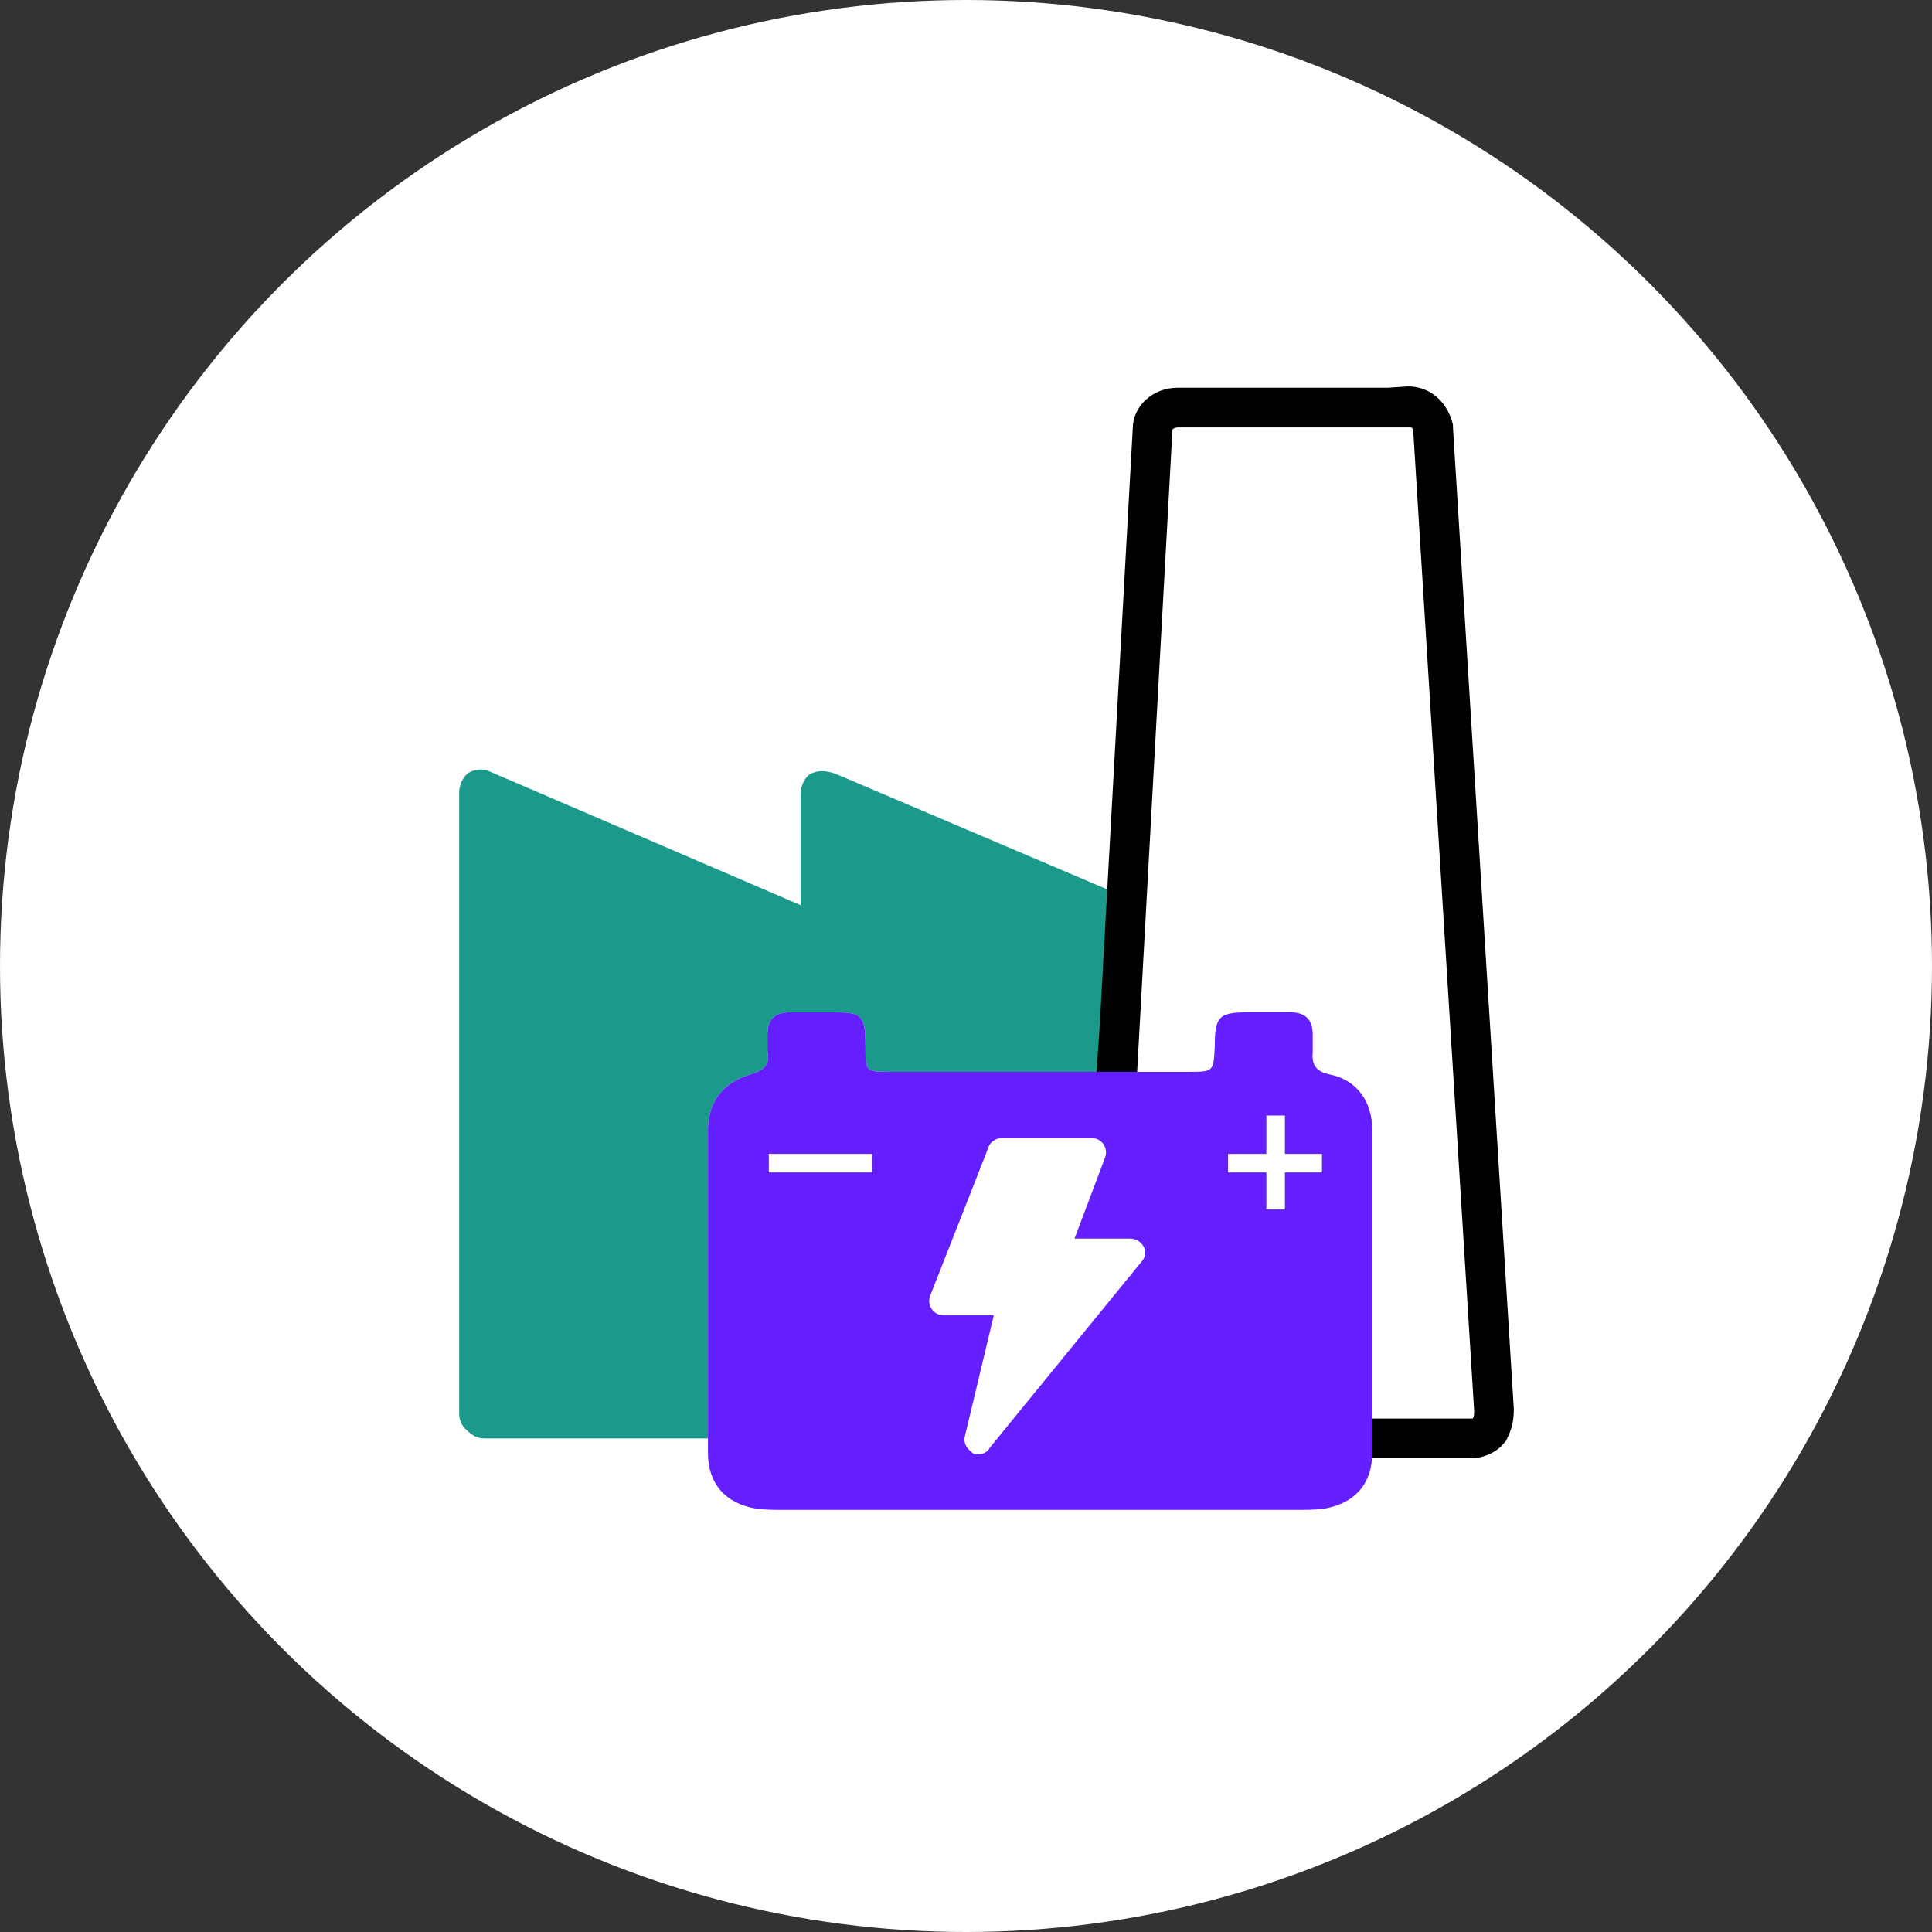 <?xml version="1.0" encoding="UTF-8"?>
<svg xmlns="http://www.w3.org/2000/svg" xmlns:xlink="http://www.w3.org/1999/xlink" version="1.1" id="Ebene_1" x="0px" y="0px" viewBox="0 0 146 146" style="enable-background:new 0 0 146 146;" xml:space="preserve">
<rect x="0" y="0" width="146" height="146" fill="#333333" stroke="none"/>
<style type="text/css">
	.st0{fill:#FFFFFF;}
	.st1{fill:#1B998B;}
	.st2{fill:#EDEDED;}
	.st3{fill:#651FFF;}
</style>
<circle class="st0" cx="73" cy="73" r="73"></circle>
<path class="st0" d="M61.2,58.5c-0.4,0.3-0.7,0.9-0.7,1.5v8.4L37,58.3c-0.6-0.3-1.2-0.1-1.6,0.1c-0.4,0.3-0.7,0.9-0.7,1.5v46.9  c0,0.4,0.1,0.9,0.6,1.3c0.3,0.3,0.7,0.6,1.3,0.6h47.1l0.1-1.7l0.1-1.7L85.8,72l0.1-1.9l0.1-1.9l-22.8-9.7  C62.4,58.2,61.8,58.2,61.2,58.5z"></path>
<path class="st1" d="M61.2,58.5c-0.4,0.3-0.7,0.9-0.7,1.5v8.4L37,58.3c-0.6-0.3-1.2-0.1-1.6,0.1c-0.4,0.3-0.7,0.9-0.7,1.5v46.9  c0,0.4,0.1,0.9,0.6,1.3c0.3,0.3,0.7,0.6,1.3,0.6h47.1l0.1-1.7l0.1-1.7L85.8,72l0.1-1.9l0.1-1.9l-22.8-9.7  C62.4,58.2,61.8,58.2,61.2,58.5z"></path>
<path class="st0" d="M106.4,30.7c1,0,1.7,0.7,1.9,1.7l4.6,74.2c0,0.6-0.1,1-0.4,1.5c-0.3,0.4-0.9,0.6-1.3,0.6H84.3  c-0.1,0-0.4,0-0.6-0.1c-0.3-0.1-0.6-0.3-0.7-0.4c-0.3-0.3-0.4-0.7-0.4-1.3v-0.1l0.1-1.6l1.7-23.7l0.1-1.9l0.1-1.9l2.5-45.2  c0-1,0.9-1.7,1.9-1.7L106.4,30.7L106.4,30.7z"></path>
<g>
	<path d="M111.2,110.2H84.3c-0.3,0-0.7,0-1.2-0.2c-0.4-0.2-0.9-0.5-1.2-0.7c-0.8-0.8-0.8-1.7-0.8-2.4v-0.1l0.1-1.7l1.9-27.5   l2.5-45.2c0-1.7,1.5-3.1,3.4-3.1h15.9l1.5-0.1c1.7,0,3,1.2,3.4,2.9l0,0.2l4.6,74.2c0,1-0.2,1.6-0.6,2.4l-0.1,0.1   C113.1,109.8,112,110.2,111.2,110.2z M84.2,107.2l27,0c0,0,0.1,0,0.1,0c0.1-0.2,0.1-0.3,0.1-0.6l-4.6-74c0-0.2-0.1-0.3-0.2-0.3H89   c-0.2,0-0.4,0.1-0.4,0.2l-2.7,49.1l-1.8,25.3l0,0c0,0.1,0,0.2,0,0.2C84.1,107.2,84.2,107.2,84.2,107.2L84.2,107.2z"></path>
</g>
<path class="st2" d="M78.5,114.1c-6.4,0-12.8,0-19.2,0c-0.7,0-1.5,0-2.2-0.1c-2.3-0.4-3.6-1.9-3.6-4.2c0-8.1,0-16.3,0-24.4  c0-2.2,1.2-3.6,3.2-4.2c1-0.3,1.5-0.7,1.3-1.7c0-0.4,0-0.9,0-1.3c0-1.2,0.6-1.7,1.7-1.7c1,0,2,0,3.1,0c2.3,0,2.6,0.1,2.6,2.6  c0,1.9,0,1.9,2,1.9c3.8,0,7.6,0,11.2,0c3.8,0,7.6,0,11.2,0c1.9,0,1.9,0,2-1.9c0-2.3,0.3-2.6,2.6-2.6c1,0,2,0,3.1,0  c1.2,0,1.7,0.6,1.7,1.7c0,0.4,0,0.9,0,1.3c-0.1,1,0.3,1.5,1.3,1.7c2,0.4,3.2,2,3.2,4.2c0,8.1,0,16.3,0,24.4c0,2.3-1.3,3.8-3.6,4.2  c-0.7,0.1-1.5,0.1-2.2,0.1C91.3,114.1,84.9,114.1,78.5,114.1z"></path>
<path class="st3" d="M78.5,114.1c-6.4,0-12.8,0-19.2,0c-0.7,0-1.5,0-2.2-0.1c-2.3-0.4-3.6-1.9-3.6-4.2c0-8.1,0-16.3,0-24.4  c0-2.2,1.2-3.6,3.2-4.2c1-0.3,1.5-0.7,1.3-1.7c0-0.4,0-0.9,0-1.3c0-1.2,0.6-1.7,1.7-1.7c1,0,2,0,3.1,0c2.3,0,2.6,0.1,2.6,2.6  c0,1.9,0,1.9,2,1.9c3.8,0,7.6,0,11.2,0c3.8,0,7.6,0,11.2,0c1.9,0,1.9,0,2-1.9c0-2.3,0.3-2.6,2.6-2.6c1,0,2,0,3.1,0  c1.2,0,1.7,0.6,1.7,1.7c0,0.4,0,0.9,0,1.3c-0.1,1,0.3,1.5,1.3,1.7c2,0.4,3.2,2,3.2,4.2c0,8.1,0,16.3,0,24.4c0,2.3-1.3,3.8-3.6,4.2  c-0.7,0.1-1.5,0.1-2.2,0.1C91.3,114.1,84.9,114.1,78.5,114.1z"></path>
<path class="st0" d="M73.9,109.9c-0.1,0-0.3,0-0.4-0.1c-0.4-0.3-0.7-0.7-0.6-1.2l2.2-9.2h-3.8c-0.7,0-1.3-0.7-1-1.5l4.4-11.2  c0.1-0.4,0.6-0.7,1-0.7h6.8c0.7,0,1.3,0.7,1,1.5l-2.3,6.1h4.2c0.9,0,1.5,1,0.9,1.7l-11.5,14.1C74.6,109.8,74.2,109.9,73.9,109.9z"></path>
<rect x="58.1" y="87.2" class="st0" width="7.8" height="1.4"></rect>
<rect x="92.8" y="87.2" class="st0" width="7.1" height="1.4"></rect>
<path class="st0" d="M95.7,91.4v-7.1h1.4v7.1H95.7z"></path>
</svg>
